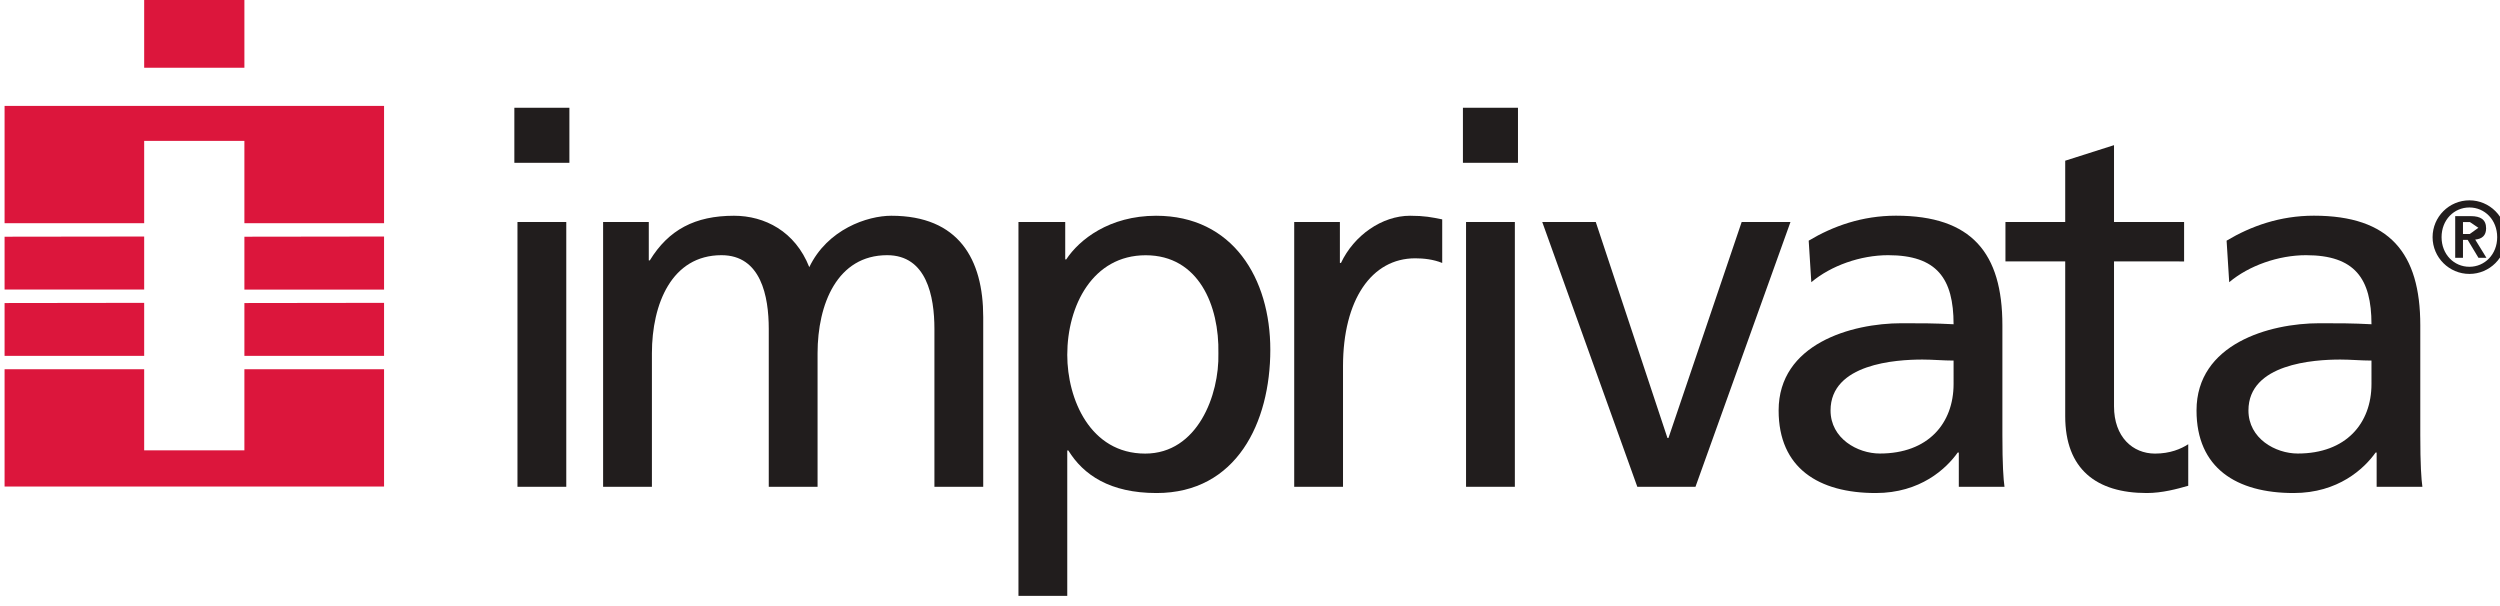 <?xml version="1.0" encoding="UTF-8" standalone="no"?>
<svg
   xmlns:dc="http://purl.org/dc/elements/1.1/"
   xmlns:cc="http://creativecommons.org/ns#"
   xmlns:rdf="http://www.w3.org/1999/02/22-rdf-syntax-ns#"
   xmlns:svg="http://www.w3.org/2000/svg"
   xmlns="http://www.w3.org/2000/svg"
   id="svg163831"
   version="1.1"
   viewBox="0 0 13.851 3.359"
   height="100%"
   width="100%">
  <defs
     id="defs163825">
    <clipPath
       clipPathUnits="userSpaceOnUse"
       id="clipPath57263">
      <path
         d="m 114.12,259.237 h 39.263 v 9.523 H 114.12 Z"
         id="path57261" />
    </clipPath>
    <clipPath
       clipPathUnits="userSpaceOnUse"
       id="clipPath57227">
      <path
         d="M 0,0 H 288 V 540 H 0 Z"
         id="path57225" />
    </clipPath>
  </defs>
  <g
     transform="translate(-97.396,-144.13)"
     id="layer1">
    <g
       id="g57221"
       transform="matrix(0.353,0,0,-0.353,57.137,238.942)">
      <g
         id="g57223"
         clip-path="url(#clipPath57227)">
        <g
           id="g57229"
           transform="translate(114.12,266.927)">
          <path
             d="m 0,0 v -1.841 h 2.191 v 1.292 H 3.764 V -1.841 H 5.956 V 0 Z"
             style="fill:#dc163c;fill-opacity:1;fill-rule:nonzero;stroke:none"
             id="path57231" />
        </g>
        <g
           id="g57233"
           transform="translate(117.884,264.874)">
          <path
             d="M 0,0 V -0.83 H 2.192 V 0.003 Z"
             style="fill:#dc163c;fill-opacity:1;fill-rule:nonzero;stroke:none"
             id="path57235" />
        </g>
        <g
           id="g57237"
           transform="translate(114.12,264.874)">
          <path
             d="M 0,0 V -0.829 H 2.191 V 0.003 Z"
             style="fill:#dc163c;fill-opacity:1;fill-rule:nonzero;stroke:none"
             id="path57239" />
        </g>
        <g
           id="g57241"
           transform="translate(114.12,263.833)">
          <path
             d="M 0,0 V -0.829 H 2.191 V 0.003 Z"
             style="fill:#dc163c;fill-opacity:1;fill-rule:nonzero;stroke:none"
             id="path57243" />
        </g>
        <g
           id="g57245"
           transform="translate(117.884,263.833)">
          <path
             d="M 0,0 V -0.829 H 2.192 V 0.003 Z"
             style="fill:#dc163c;fill-opacity:1;fill-rule:nonzero;stroke:none"
             id="path57247" />
        </g>
        <g
           id="g57249"
           transform="translate(117.884,262.794)">
          <path
             d="M 0,0 V -1.273 H -1.573 V 0 H -3.764 V -1.841 H 2.192 V 0 Z"
             style="fill:#dc163c;fill-opacity:1;fill-rule:nonzero;stroke:none"
             id="path57251" />
        </g>
        <path
           d="m 116.311,267.526 h 1.573 v 1.233 h -1.573 z"
           style="fill:#dc163c;fill-opacity:1;fill-rule:nonzero;stroke:none"
           id="path57253" />
        <path
           d="m 122.121,266.034 h 0.864 v 0.864 h -0.864 z m 0.049,-5.085 h 0.766 v 4.156 h -0.766 z"
           style="fill:#211d1d;fill-opacity:1;fill-rule:nonzero;stroke:none"
           id="path57255" />
      </g>
    </g>
    <g
       id="g57257"
       transform="matrix(0.353,0,0,-0.353,57.137,238.942)">
      <g
         id="g57259"
         clip-path="url(#clipPath57263)">
        <g
           id="g57265"
           transform="translate(123.514,260.949)">
          <path
             d="m 0,0 h 0.766 v 2.095 c 0,0.774 0.31,1.54 1.092,1.54 0.62,0 0.742,-0.644 0.742,-1.157 V 0 h 0.766 v 2.095 c 0,0.774 0.31,1.54 1.092,1.54 C 5.077,3.635 5.2,2.991 5.2,2.478 V 0 H 5.966 V 2.665 C 5.966,3.57 5.583,4.254 4.523,4.254 4.148,4.254 3.521,4.042 3.236,3.447 3.015,4.01 2.535,4.254 2.054,4.254 1.443,4.254 1.027,4.034 0.733,3.553 H 0.717 V 4.156 H 0 Z"
             style="fill:#211d1d;fill-opacity:1;fill-rule:nonzero;stroke:none"
             id="path57267" />
        </g>
        <g
           id="g57269"
           transform="translate(133.171,263.043)">
          <path
             d="m 0,0 c 0.016,-0.652 -0.326,-1.573 -1.149,-1.573 -0.864,0 -1.223,0.856 -1.223,1.549 0,0.774 0.4,1.564 1.231,1.564 C -0.31,1.54 0.016,0.75 0,0 m -3.138,-3.806 h 0.766 v 2.282 h 0.017 c 0.236,-0.383 0.652,-0.668 1.385,-0.668 1.255,0 1.785,1.108 1.785,2.249 0,1.117 -0.587,2.103 -1.793,2.103 -0.733,0 -1.206,-0.375 -1.41,-0.685 h -0.016 v 0.587 h -0.734 z"
             style="fill:#211d1d;fill-opacity:1;fill-rule:evenodd;stroke:none"
             id="path57271" />
        </g>
        <g
           id="g57273"
           transform="translate(134.361,260.949)">
          <path
             d="m 0,0 h 0.766 v 1.891 c 0,1.043 0.448,1.695 1.133,1.695 0.13,0 0.285,-0.016 0.424,-0.073 V 4.197 C 2.16,4.23 2.046,4.254 1.818,4.254 1.377,4.254 0.937,3.945 0.734,3.513 H 0.717 V 4.156 H 0 Z"
             style="fill:#211d1d;fill-opacity:1;fill-rule:nonzero;stroke:none"
             id="path57275" />
        </g>
        <path
           d="m 137.873,266.898 h -0.864 v -0.864 h 0.864 z m -0.815,-5.949 h 0.766 v 4.156 h -0.766 z"
           style="fill:#211d1d;fill-opacity:1;fill-rule:evenodd;stroke:none"
           id="path57277" />
        <g
           id="g57279"
           transform="translate(142.15,265.105)">
          <path
             d="M 0,0 H -0.766 L -1.915,-3.39 H -1.931 L -3.056,0 h -0.84 l 1.492,-4.156 h 0.913 z"
             style="fill:#211d1d;fill-opacity:1;fill-rule:nonzero;stroke:none"
             id="path57281" />
        </g>
        <g
           id="g57283"
           transform="translate(144.71,262.563)">
          <path
             d="m 0,0 c 0,-0.619 -0.399,-1.092 -1.157,-1.092 -0.351,0 -0.774,0.236 -0.774,0.676 0,0.734 1.027,0.799 1.442,0.799 0.163,0 0.326,-0.016 0.489,-0.016 z m -2.233,1.597 c 0.31,0.261 0.774,0.424 1.206,0.424 C -0.261,2.021 0,1.654 0,0.937 c -0.301,0.016 -0.513,0.016 -0.815,0.016 -0.79,0 -1.931,-0.325 -1.931,-1.369 0,-0.904 0.627,-1.296 1.524,-1.296 0.701,0 1.108,0.383 1.287,0.636 h 0.017 v -0.538 h 0.717 c -0.017,0.123 -0.033,0.343 -0.033,0.815 v 1.72 c 0,1.133 -0.481,1.72 -1.67,1.72 -0.53,0 -0.987,-0.163 -1.37,-0.392 z"
             style="fill:#211d1d;fill-opacity:1;fill-rule:evenodd;stroke:none"
             id="path57285" />
        </g>
        <g
           id="g57287"
           transform="translate(148.328,265.105)">
          <path
             d="M 0,0 H -1.1 V 1.206 L -1.866,0.962 V 0 h -0.938 v -0.619 h 0.938 v -2.429 c 0,-0.831 0.489,-1.206 1.279,-1.206 0.245,0 0.481,0.065 0.652,0.114 v 0.652 c -0.114,-0.074 -0.285,-0.147 -0.521,-0.147 -0.351,0 -0.644,0.261 -0.644,0.742 v 2.274 H 0 Z"
             style="fill:#211d1d;fill-opacity:1;fill-rule:nonzero;stroke:none"
             id="path57289" />
        </g>
        <g
           id="g57291"
           transform="translate(151.269,262.563)">
          <path
             d="m 0,0 c 0,-0.619 -0.399,-1.092 -1.157,-1.092 -0.351,0 -0.774,0.236 -0.774,0.676 0,0.734 1.027,0.799 1.442,0.799 0.163,0 0.326,-0.016 0.489,-0.016 z m -2.233,1.597 c 0.31,0.261 0.774,0.424 1.206,0.424 C -0.261,2.021 0,1.654 0,0.937 c -0.302,0.016 -0.513,0.016 -0.815,0.016 -0.79,0 -1.931,-0.325 -1.931,-1.369 0,-0.904 0.627,-1.296 1.524,-1.296 0.7,0 1.108,0.383 1.287,0.636 h 0.016 v -0.538 h 0.718 c -0.017,0.123 -0.033,0.343 -0.033,0.815 v 1.72 c 0,1.133 -0.481,1.72 -1.67,1.72 -0.53,0 -0.987,-0.163 -1.37,-0.392 z"
             style="fill:#211d1d;fill-opacity:1;fill-rule:evenodd;stroke:none"
             id="path57293" />
        </g>
        <g
           id="g57295"
           transform="translate(152.705,265.104)">
          <path
             d="M 0,0 H 0.109 L 0.242,-0.09 0.107,-0.187 H 0 Z M -0.122,-0.561 H 0 v 0.281 h 0.074 l 0.169,-0.281 h 0.125 l -0.176,0.286 c 0.107,0.01 0.171,0.064 0.171,0.176 0,0.137 -0.085,0.192 -0.241,0.192 h -0.244 z m 0.223,-0.141 c -0.242,0 -0.437,0.195 -0.437,0.465 0,0.271 0.195,0.466 0.437,0.466 0.241,0 0.436,-0.195 0.436,-0.466 0,-0.27 -0.195,-0.465 -0.436,-0.465 m 0,-0.112 c 0.318,0 0.577,0.259 0.577,0.577 0,0.319 -0.259,0.578 -0.577,0.578 -0.318,0 -0.578,-0.259 -0.578,-0.578 0,-0.318 0.26,-0.577 0.578,-0.577"
             style="fill:#211d1d;fill-opacity:1;fill-rule:evenodd;stroke:none"
             id="path57297" />
        </g>
      </g>
    </g>
  </g>
</svg>
